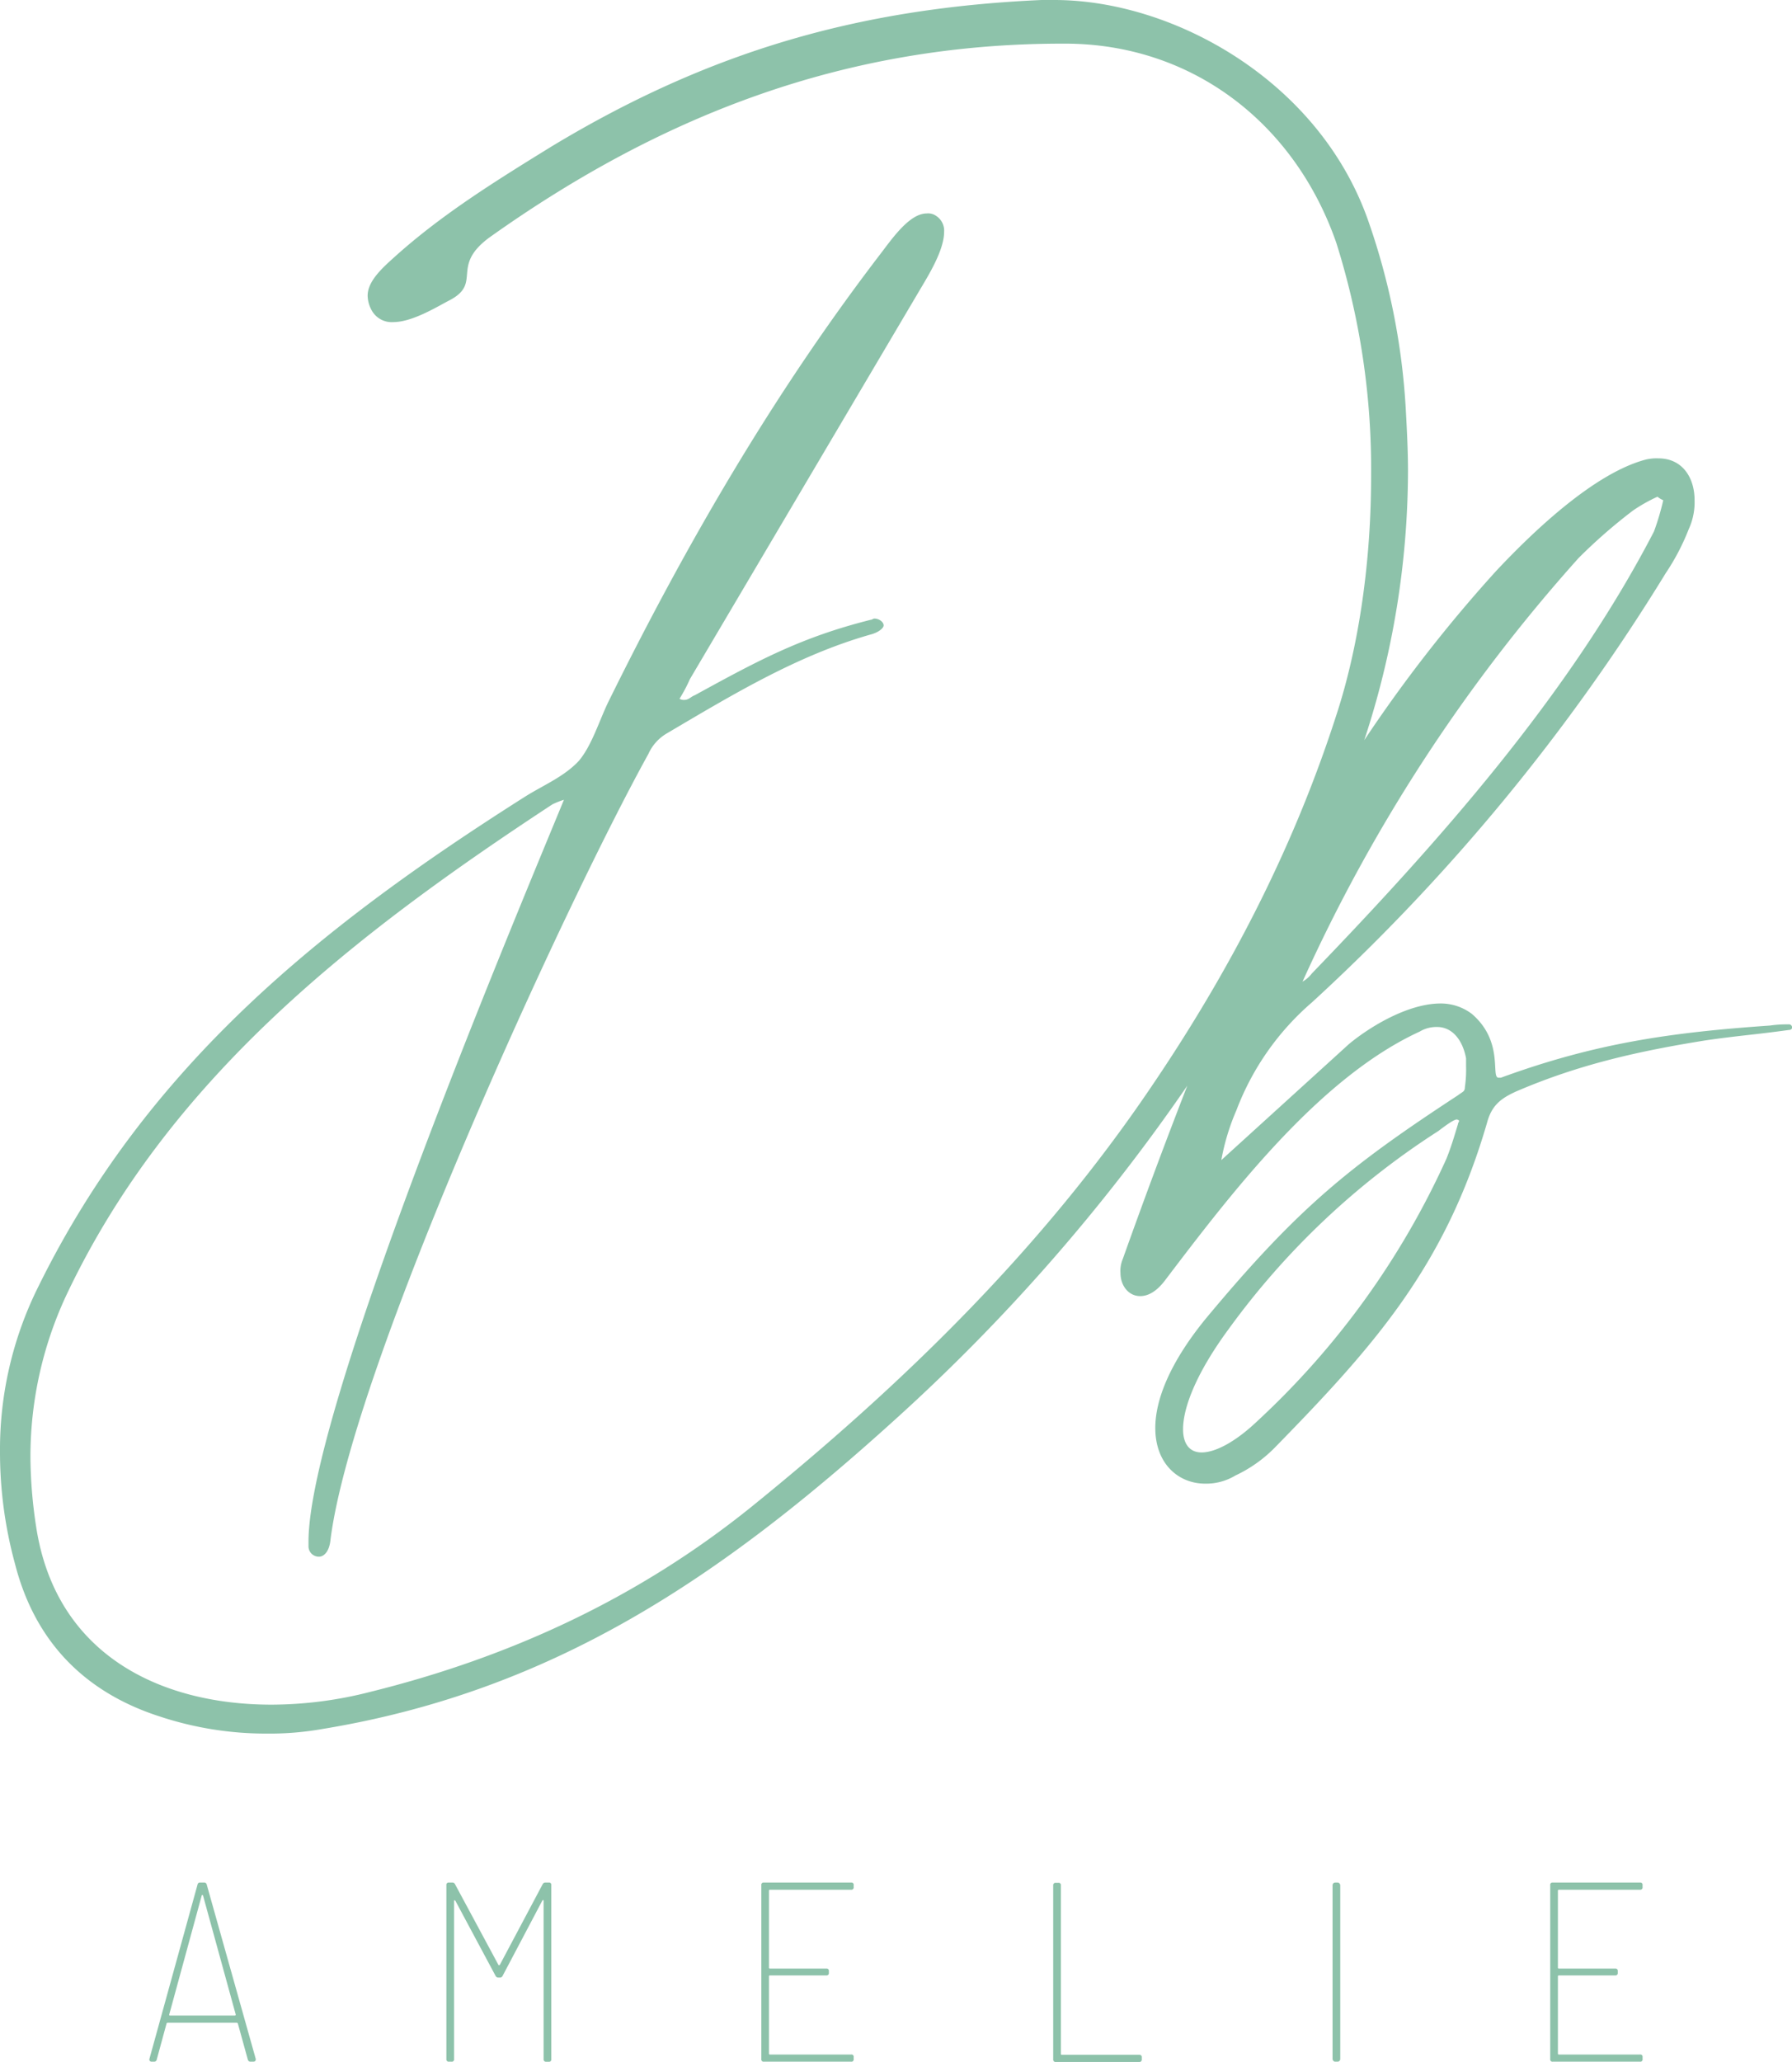 <svg xmlns="http://www.w3.org/2000/svg" viewBox="0 0 260.82 300" fill="#8dc2aa"><path d="M30.09,274.23a.37.37,0,0,0-.41-.29h-.53a.35.35,0,0,0-.4.29l-7,25.36a.33.33,0,0,0,.05.3.36.36,0,0,0,.28.11h.34a.37.37,0,0,0,.4-.33l1.42-5.22c0-.07.09-.11.19-.11h10a.18.18,0,0,1,.19.11l1.45,5.25a.38.38,0,0,0,.41.3h.37c.25,0,.37-.1.37-.3l0-.11Zm4.18,19a.16.16,0,0,1-.13.06H24.76a.18.18,0,0,1-.13-.06s0-.07,0-.09l4.73-17.32c0-.05.06-.07.09-.07s.07,0,.1.07l4.76,17.32S34.31,293.24,34.27,293.28Z"/><path d="M79.87,273.94h-.45a.44.44,0,0,0-.45.26l-6.21,11.69a.13.13,0,0,1-.12.07.12.12,0,0,1-.11-.07L66.24,274.2a.43.43,0,0,0-.45-.26h-.44a.33.33,0,0,0-.38.37v25.32a.33.33,0,0,0,.38.37h.37a.32.32,0,0,0,.37-.37v-23c0-.08,0-.11.06-.11a.21.21,0,0,1,.13.07l5.84,10.91a.45.45,0,0,0,.45.26h.15a.43.43,0,0,0,.44-.26l5.78-10.95a.19.19,0,0,1,.13-.07s.05,0,.05.11v23.05a.33.33,0,0,0,.37.37h.38a.32.32,0,0,0,.37-.37V274.31A.32.32,0,0,0,79.87,273.94Z"/><path d="M123.88,273.94h-12.7a.32.32,0,0,0-.37.37v25.32a.32.32,0,0,0,.37.37h12.7a.32.32,0,0,0,.37-.37v-.3a.32.32,0,0,0-.37-.37H112.07a.13.13,0,0,1-.15-.15V287.6a.13.13,0,0,1,.15-.15h8.2a.33.33,0,0,0,.37-.37v-.26a.33.33,0,0,0-.37-.37h-8.2a.13.13,0,0,1-.15-.15V275.13a.13.13,0,0,1,.15-.15h11.81a.33.33,0,0,0,.37-.37v-.3A.32.32,0,0,0,123.88,273.94Z"/><path d="M165.81,299H154.56a.13.13,0,0,1-.15-.15v-24.5a.32.32,0,0,0-.37-.37h-.37a.33.33,0,0,0-.38.37v25.32a.33.33,0,0,0,.38.37h12.14a.33.33,0,0,0,.37-.37v-.3A.33.33,0,0,0,165.81,299Z"/><rect x="193.95" y="273.94" width="1.12" height="26.06" rx="0.37"/><path d="M238.71,273.94H226a.32.32,0,0,0-.37.37v25.32a.32.32,0,0,0,.37.37h12.7a.32.32,0,0,0,.37-.37v-.3a.32.32,0,0,0-.37-.37h-11.8a.13.13,0,0,1-.15-.15V287.6a.13.13,0,0,1,.15-.15h8.19a.33.33,0,0,0,.37-.37v-.26a.33.33,0,0,0-.37-.37h-8.19a.13.13,0,0,1-.15-.15V275.13a.13.13,0,0,1,.15-.15h11.8a.33.33,0,0,0,.37-.37v-.3A.32.32,0,0,0,238.71,273.94Z"/><path d="M260.31,149.06a17.32,17.32,0,0,0-2.7.17c-14.35,1-25.32,2.53-39.16,7.59h-.34c-1.18,0,.84-5.23-3.88-9.28a7.47,7.47,0,0,0-4.56-1.52c-4.73,0-10.3,3.38-13.34,5.91l-18.57,16.88a32.8,32.8,0,0,1,2.2-7.26,38.93,38.93,0,0,1,11-15.7,290.86,290.86,0,0,0,51.49-62.46A33,33,0,0,0,245.79,77a9.39,9.39,0,0,0,.85-4.22c0-3.38-1.86-6.08-5.24-6.08a6.83,6.83,0,0,0-1.85.17c-7.6,2-16.55,10.63-21.78,16.2a209.1,209.1,0,0,0-19.21,24.64,125.76,125.76,0,0,0,6.37-39.15c0-3-.16-6.08-.33-9.12a99.75,99.75,0,0,0-5.41-27.18C192.1,11.82,170.84,0,153.45,0h-1.86c-26.5,1.18-48.28,7.43-71.24,21.27-7.93,4.89-15.87,9.79-22.79,16-1.68,1.52-4.05,3.54-4.05,5.74a4.45,4.45,0,0,0,.51,2,3.32,3.32,0,0,0,3.21,1.86c2.87,0,6.58-2.36,8.27-3.21,4.72-2.53,0-4.89,5.74-9.11,25.15-17.9,52-28.2,83.39-28.2H155c18.4,0,33.42,11.48,39.5,29a109.33,109.33,0,0,1,5.06,33.93c0,12.16-1.69,24.48-5.06,34.78-6.25,19.41-15.53,37.3-27,54.18-16,23.64-36.12,43.22-58.24,61.11-16.37,13.17-34.94,21.78-55.37,26.84a58.29,58.29,0,0,1-14.35,1.86c-16.2,0-31.4-7.26-34.27-25.83a69.1,69.1,0,0,1-.84-10.13,55.44,55.44,0,0,1,5.23-23.63c15-31.74,42.2-52.67,70.73-71.41a11.42,11.42,0,0,1,1.69-.67C74.11,135.72,44.9,205.27,44.9,224.35V225a1.51,1.51,0,0,0,1.52,1.52c.68,0,1.52-.67,1.69-2.53,3.21-25.15,34.1-92.34,46.26-114.28a6.56,6.56,0,0,1,2.7-3c9.45-5.57,18.9-11.31,29.54-14.35,1.35-.34,2-1,2-1.35,0-.51-.67-1-1.35-1-.17,0-.34.17-.5.17-10.13,2.54-16.38,5.91-25.66,11-.51.17-.85.67-1.52.67a1.29,1.29,0,0,1-.68-.17,22.72,22.72,0,0,0,1.52-2.87L133.87,42.2c1.18-2,3.54-5.74,3.54-8.44a2.55,2.55,0,0,0-1.18-2.36,2,2,0,0,0-1.35-.34c-2.53,0-5.06,3.71-6.75,5.91C112.6,57.23,99.77,79.34,88.46,102.3c-1.35,2.87-2.37,6.24-4.23,8.44C82,113.1,79,114.28,76.3,116c-29.54,18.74-54.86,39-70.73,71.24a53.06,53.06,0,0,0-5.57,24,61.62,61.62,0,0,0,2.2,16.38c2.86,11.14,10,18.56,20.93,22.11a49.26,49.26,0,0,0,15.7,2.53,44.28,44.28,0,0,0,8.1-.67c33.93-5.57,58.41-22.46,83.22-44.91a276.31,276.31,0,0,0,42.66-48.7c-3.25,8.35-6.39,16.79-9.4,25.24a4.35,4.35,0,0,0-.33,2c0,1.86,1.18,3.38,2.87,3.38,1.18,0,2.36-.68,3.54-2.19,9.62-12.67,22.45-29.55,37.14-36.3a4.72,4.72,0,0,1,2.53-.67c2.19,0,3.71,1.85,4.22,4.55v1.19a17.13,17.13,0,0,1-.17,3c0,.68-.34.68-1,1.19-15.7,10.29-23.13,16.2-36.63,32.41-5.4,6.58-7.43,12-7.43,16,0,5.24,3.38,8.11,7.26,8.11a8.21,8.21,0,0,0,4.39-1.18,19.87,19.87,0,0,0,5.74-4.06c14.35-14.68,24.81-26.33,30.89-47.26.67-2.53,2-3.55,4.22-4.56,9.28-4,18.06-5.91,27.52-7.43,4.55-.67,7.25-.84,12.15-1.52.34,0,.51-.17.51-.34A.45.45,0,0,0,260.31,149.06ZM229.76,81.2a77.06,77.06,0,0,1,7.93-6.92,23.57,23.57,0,0,1,3.55-2,3.42,3.42,0,0,0,.84.51,37.24,37.24,0,0,1-1.35,4.55c-12.33,23.81-31.4,45.24-49.8,64.32a4.51,4.51,0,0,1-1.35,1.18A240.58,240.58,0,0,1,229.76,81.2ZM212.2,163.58c-.51,1.68-1,3.37-1.69,5.06A118.6,118.6,0,0,1,183,206.79c-3.38,3.21-6.25,4.56-8.11,4.56-1.69,0-2.7-1.18-2.7-3.38,0-3.21,2-8.27,6.59-14.51a113,113,0,0,1,30.55-28.87c.68-.51,2.2-1.69,2.7-1.69a.59.59,0,0,1,.34.17C212.37,163.24,212.2,163.41,212.2,163.58Z"/></svg>